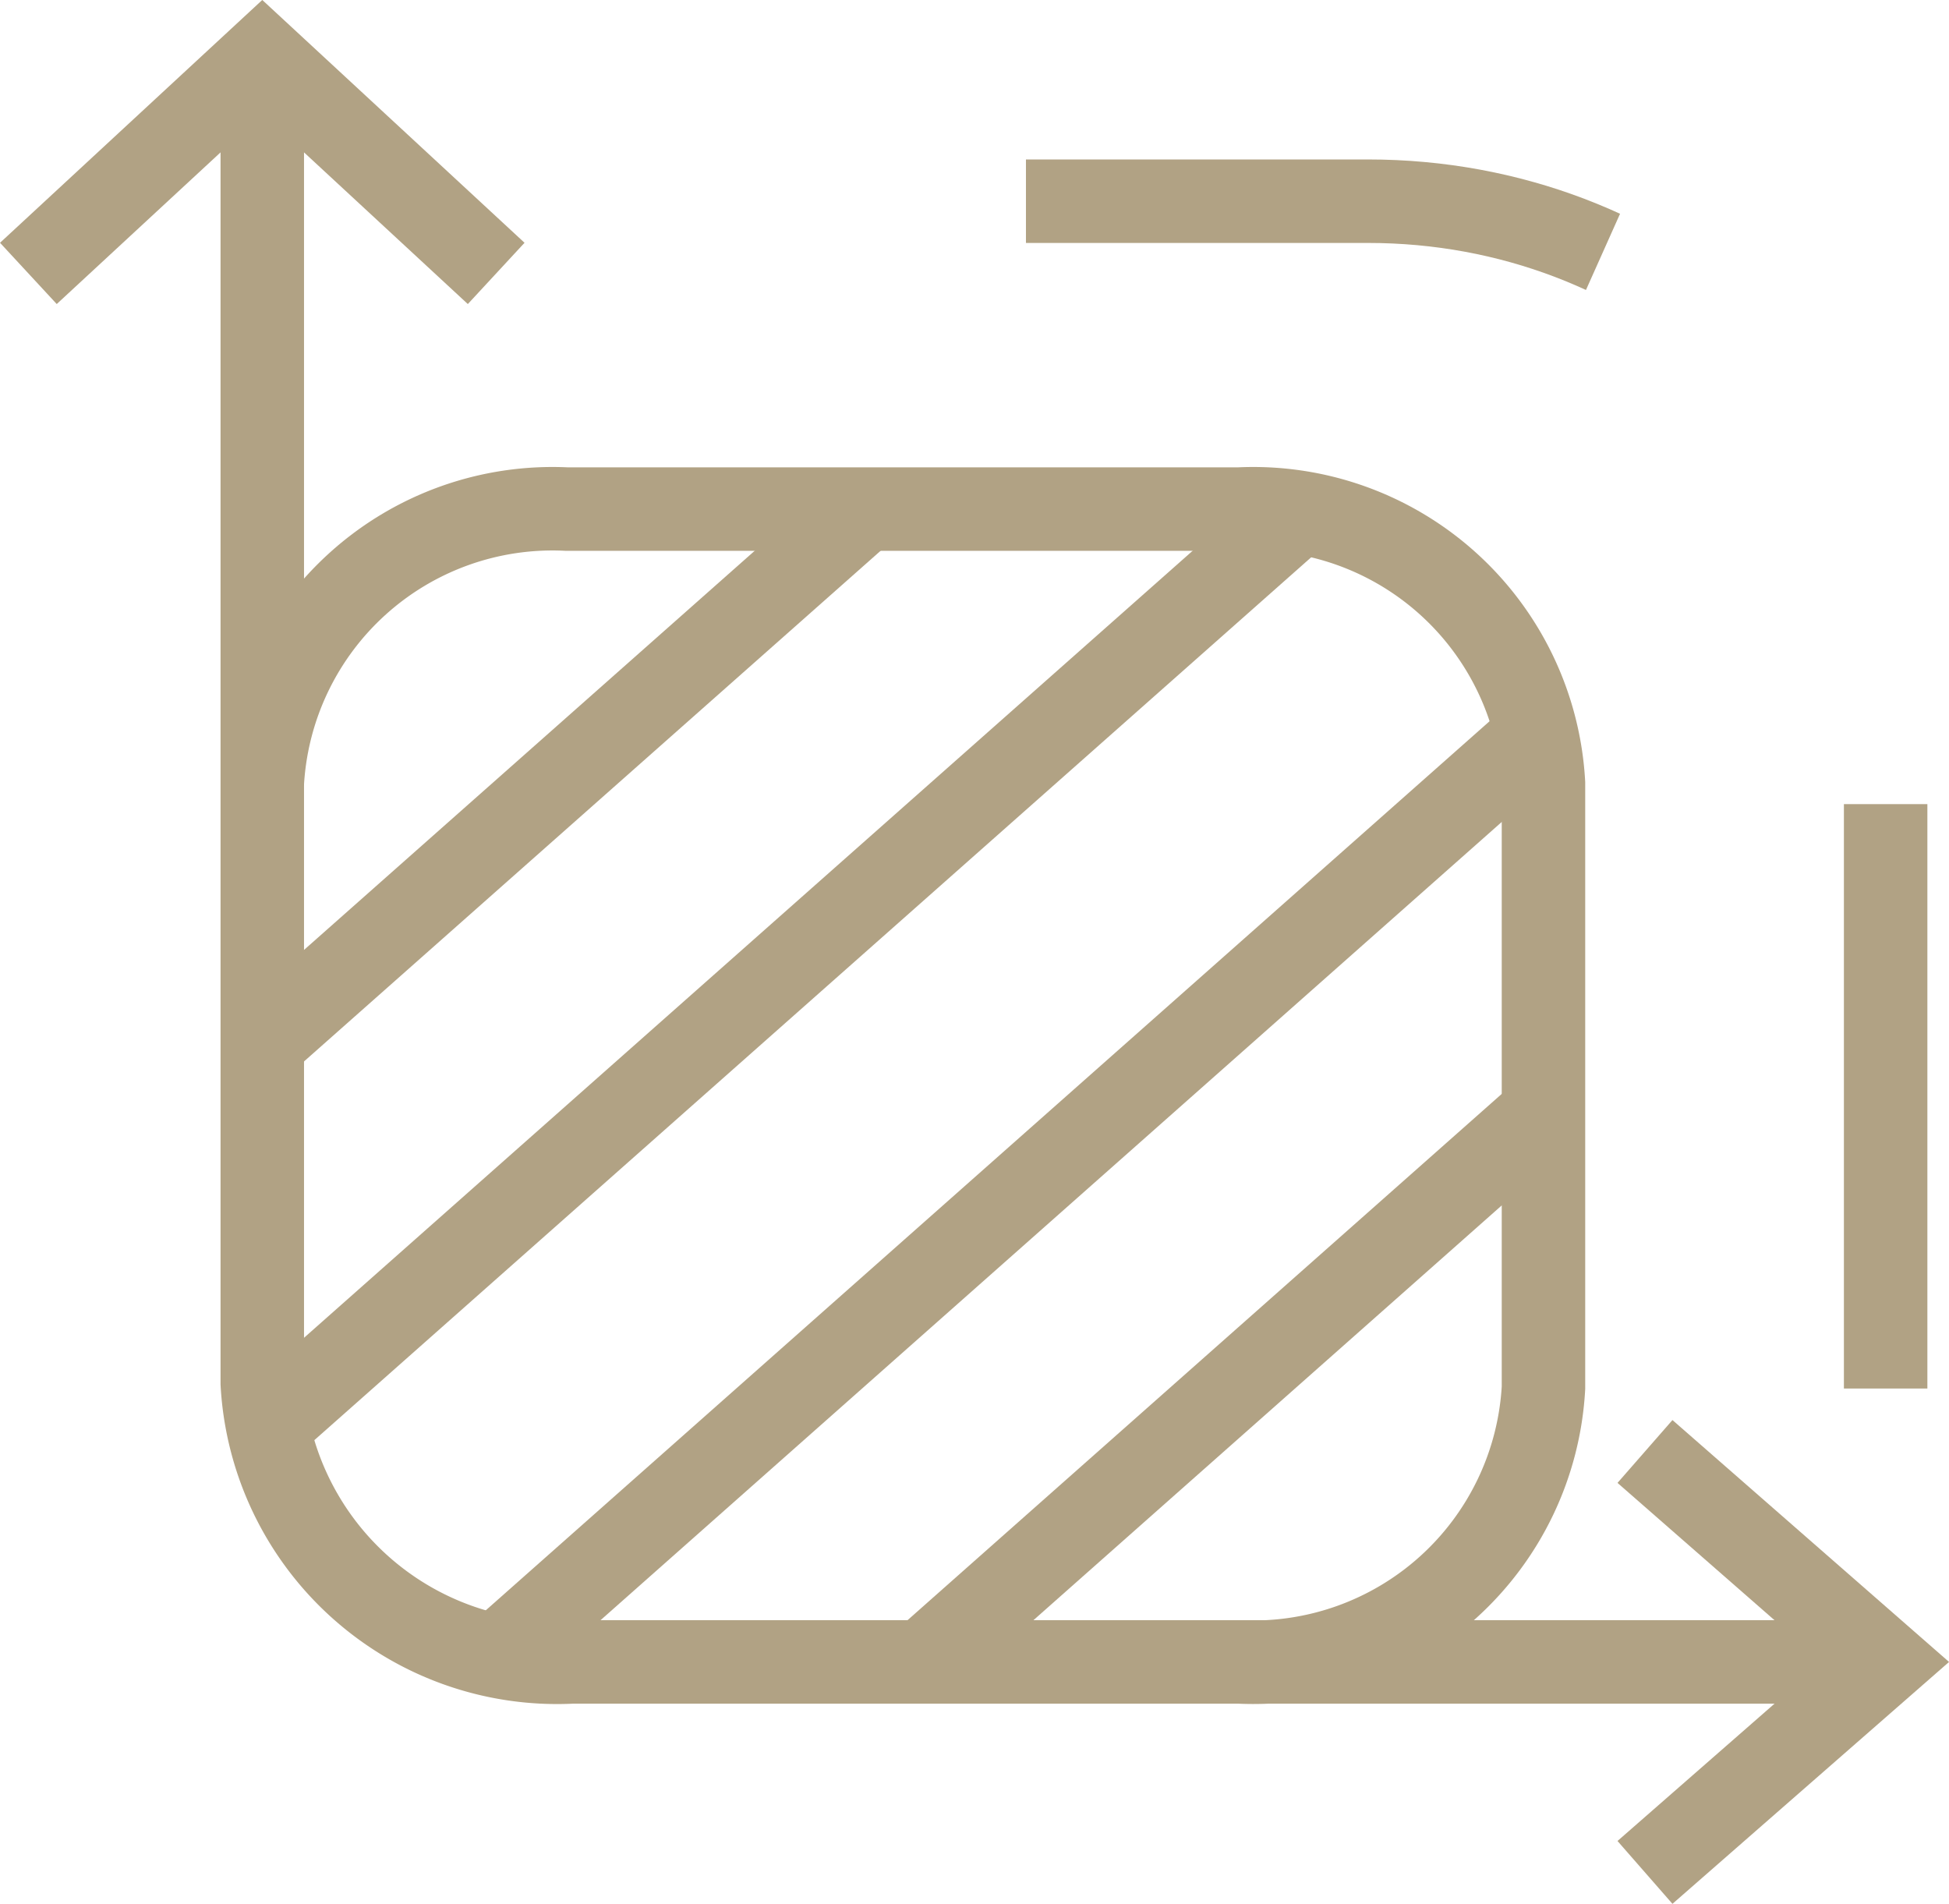 <svg xmlns="http://www.w3.org/2000/svg" width="23.348" height="22.804" viewBox="0 0 23.348 22.804">
    <g data-name="Grupo 94">
        <g data-name="Grupo 46">
            <path data-name="Trazado 495" d="M57.894.717v15.89a3.537 3.537 0 0 0 3.706 3.336h15.741" transform="translate(-54.752 -.036)" style="fill:none;stroke:#b1a284;stroke-miterlimit:10"/>
            <path data-name="Trazado 496" d="M215.577 54.4v-8.642c0-3.082-2.777-5.58-6.2-5.58h-9.068" transform="translate(-192.988 -37.768)" style="stroke-dasharray:7 8;fill:none;stroke:#b1a284;stroke-miterlimit:10"/>
            <path data-name="Trazado 497" d="M69.592 138.159a3.482 3.482 0 0 0 3.65-3.284v-7.24a3.482 3.482 0 0 0-3.65-3.284h-8.048a3.482 3.482 0 0 0-3.65 3.284" transform="translate(-54.752 -118.253)" style="fill:none;stroke:#b1a284;stroke-miterlimit:10"/>
            <path data-name="Línea 27" transform="translate(3.179 6.145)" style="fill:none;stroke:#b1a284;stroke-miterlimit:10" d="M12.373 0 0 10.957"/>
            <path data-name="Línea 28" transform="translate(3.142 6.098)" style="fill:none;stroke:#b1a284;stroke-miterlimit:10" d="M7.217 0 0 6.391"/>
            <path data-name="Línea 29" transform="translate(11.061 13.328)" style="fill:none;stroke:#b1a284;stroke-miterlimit:10" d="M7.429 0 0 6.579"/>
            <path data-name="Línea 30" transform="translate(5.987 8.788)" style="fill:none;stroke:#b1a284;stroke-miterlimit:10" d="M12.443 0 0 11.02"/>
            <path data-name="Trazado 498" d="M5.963 3.311 3.161.717.359 3.311" transform="translate(-.019 -.036)" style="fill:none;stroke:#b1a284;stroke-miterlimit:10"/>
            <path data-name="Trazado 499" d="m398.013 386.995 2.883-2.521-2.883-2.521" transform="translate(-378.307 -364.567)" style="fill:none;stroke:#b1a284;stroke-miterlimit:10"/>
        </g>
    </g>
</svg>
